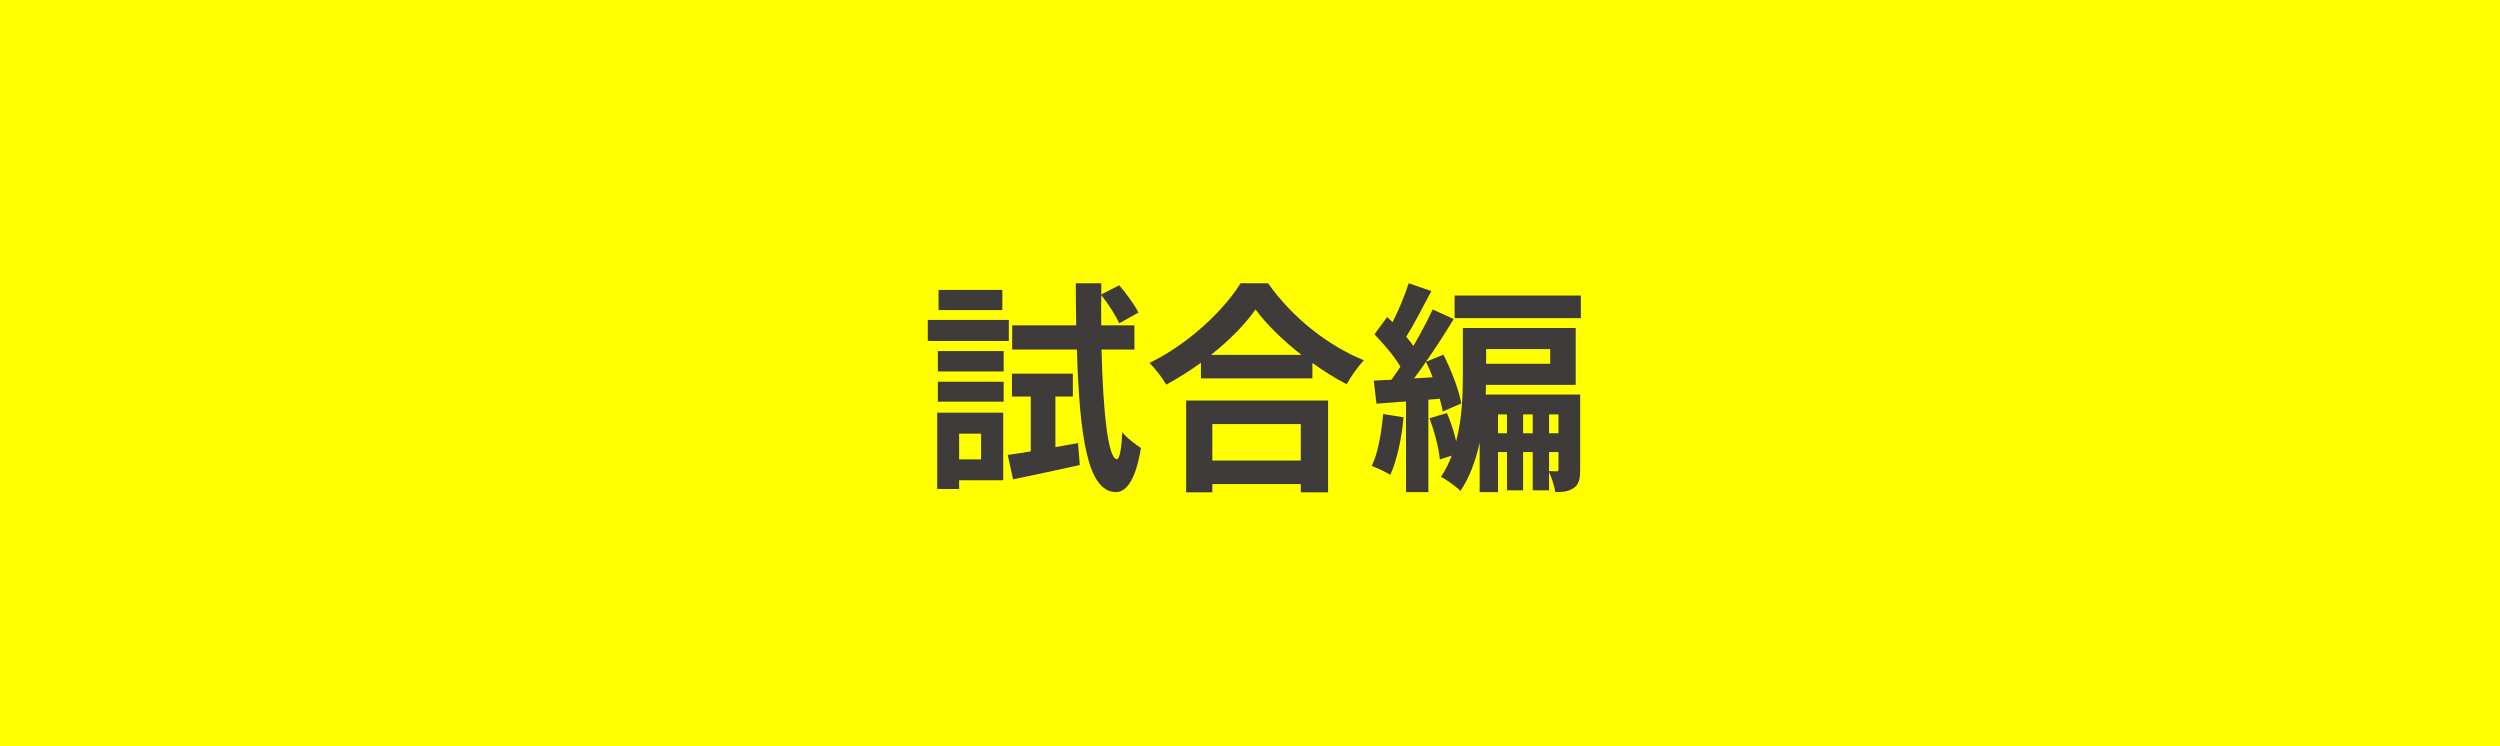 <svg width="201" height="60" viewBox="0 0 201 60" fill="none" xmlns="http://www.w3.org/2000/svg">
<rect width="201" height="60" fill="#FFFF00"/>
<path d="M80.588 23.312V24.932H75.458V23.312H80.588ZM81.11 25.724V27.416H74.594V25.724H81.11ZM78.878 34.868H77.114V36.938H78.878V34.868ZM80.66 33.176V38.612H77.114V39.314H75.35V33.176H80.66ZM75.404 32.294V30.692H80.696V32.294H75.404ZM75.404 29.864V28.226H80.696V29.864H75.404ZM84.854 35.948L86.672 35.624L86.816 37.388C84.962 37.802 83 38.216 81.452 38.54L81.02 36.578C81.56 36.506 82.19 36.398 82.874 36.29V31.88H81.362V30.044H86.258V31.88H84.854V35.948ZM91.208 28.1H88.562C88.688 33.248 89.102 36.866 89.786 36.92C90.02 36.92 90.164 36.092 90.236 34.742C90.56 35.21 91.406 35.804 91.73 36.02C91.262 38.954 90.362 39.584 89.696 39.566C87.464 39.512 86.798 35.264 86.582 28.1H81.38V26.156H86.528C86.51 25.076 86.492 23.96 86.492 22.772H88.544V23.672L89.984 22.934C90.56 23.6 91.226 24.518 91.532 25.13L89.984 25.994C89.714 25.382 89.102 24.428 88.544 23.726C88.526 24.554 88.526 25.364 88.544 26.156H91.208V28.1Z" fill="#3F3B3A"/>
<path d="M104.582 34.094H97.472V37.028H104.582V34.094ZM95.366 39.584V32.204H106.778V39.584H104.582V38.918H97.472V39.584H95.366ZM97.364 28.532H104.636C103.142 27.362 101.81 26.066 100.946 24.878C100.1 26.084 98.84 27.362 97.364 28.532ZM99.74 22.772H101.954C103.88 25.526 106.796 27.812 109.658 28.964C109.136 29.522 108.65 30.224 108.272 30.89C107.354 30.422 106.418 29.828 105.518 29.18V30.422H96.554V29.162C95.672 29.81 94.718 30.404 93.764 30.926C93.476 30.404 92.882 29.63 92.414 29.18C95.51 27.686 98.39 24.968 99.74 22.772Z" fill="#3F3B3A"/>
<path d="M111.206 33.284L112.844 33.554C112.7 35.264 112.304 37.028 111.782 38.18C111.44 37.964 110.702 37.604 110.288 37.46C110.81 36.398 111.062 34.796 111.206 33.284ZM113.69 30.422L115.184 30.332C115.022 29.9 114.842 29.468 114.644 29.09C114.32 29.558 114.014 30.008 113.69 30.422ZM115.76 32.06L114.842 32.132V39.566H113.042V32.276L110.666 32.456L110.45 30.602C110.882 30.584 111.35 30.548 111.872 30.53C112.106 30.206 112.358 29.846 112.592 29.486C112.124 28.658 111.242 27.65 110.504 26.876L111.53 25.49C111.674 25.616 111.818 25.76 111.962 25.904C112.466 24.914 112.97 23.69 113.258 22.772L115.076 23.402C114.428 24.644 113.69 26.066 113.06 27.074C113.276 27.326 113.474 27.578 113.636 27.812C114.23 26.804 114.77 25.76 115.184 24.878L116.876 25.652C116.21 26.75 115.436 27.956 114.644 29.09L116.048 28.514C116.696 29.774 117.308 31.394 117.488 32.438L115.994 33.086C115.94 32.78 115.868 32.438 115.76 32.06ZM124.544 36.344V37.874C124.814 37.892 125.048 37.892 125.174 37.892C125.264 37.892 125.3 37.856 125.3 37.712V36.344H124.544ZM122.456 34.832H123.23V33.32H122.456V34.832ZM120.44 34.832H121.16V33.32H120.44V34.832ZM125.3 33.32H124.544V34.832H125.3V33.32ZM124.634 28.064H119.486V29.252H124.634V28.064ZM127.046 31.718V37.748C127.046 38.45 126.974 38.918 126.542 39.224C126.146 39.512 125.66 39.566 125.048 39.566C124.976 39.098 124.76 38.414 124.544 37.946V39.422H123.23V36.344H122.456V39.422H121.16V36.344H120.44V39.566H118.964V35.588C118.658 36.992 118.172 38.36 117.416 39.476C117.092 39.134 116.282 38.54 115.85 38.342C116.21 37.82 116.498 37.226 116.714 36.632L115.76 36.938C115.688 36.038 115.328 34.688 114.932 33.626L116.336 33.212C116.642 33.914 116.912 34.742 117.074 35.48C117.56 33.644 117.614 31.664 117.614 30.098V26.372H126.686V30.944H119.468C119.468 31.196 119.468 31.448 119.45 31.718H127.046ZM116.948 23.762H127.1V25.58H116.948V23.762Z" fill="#3F3B3A"/>
</svg>
